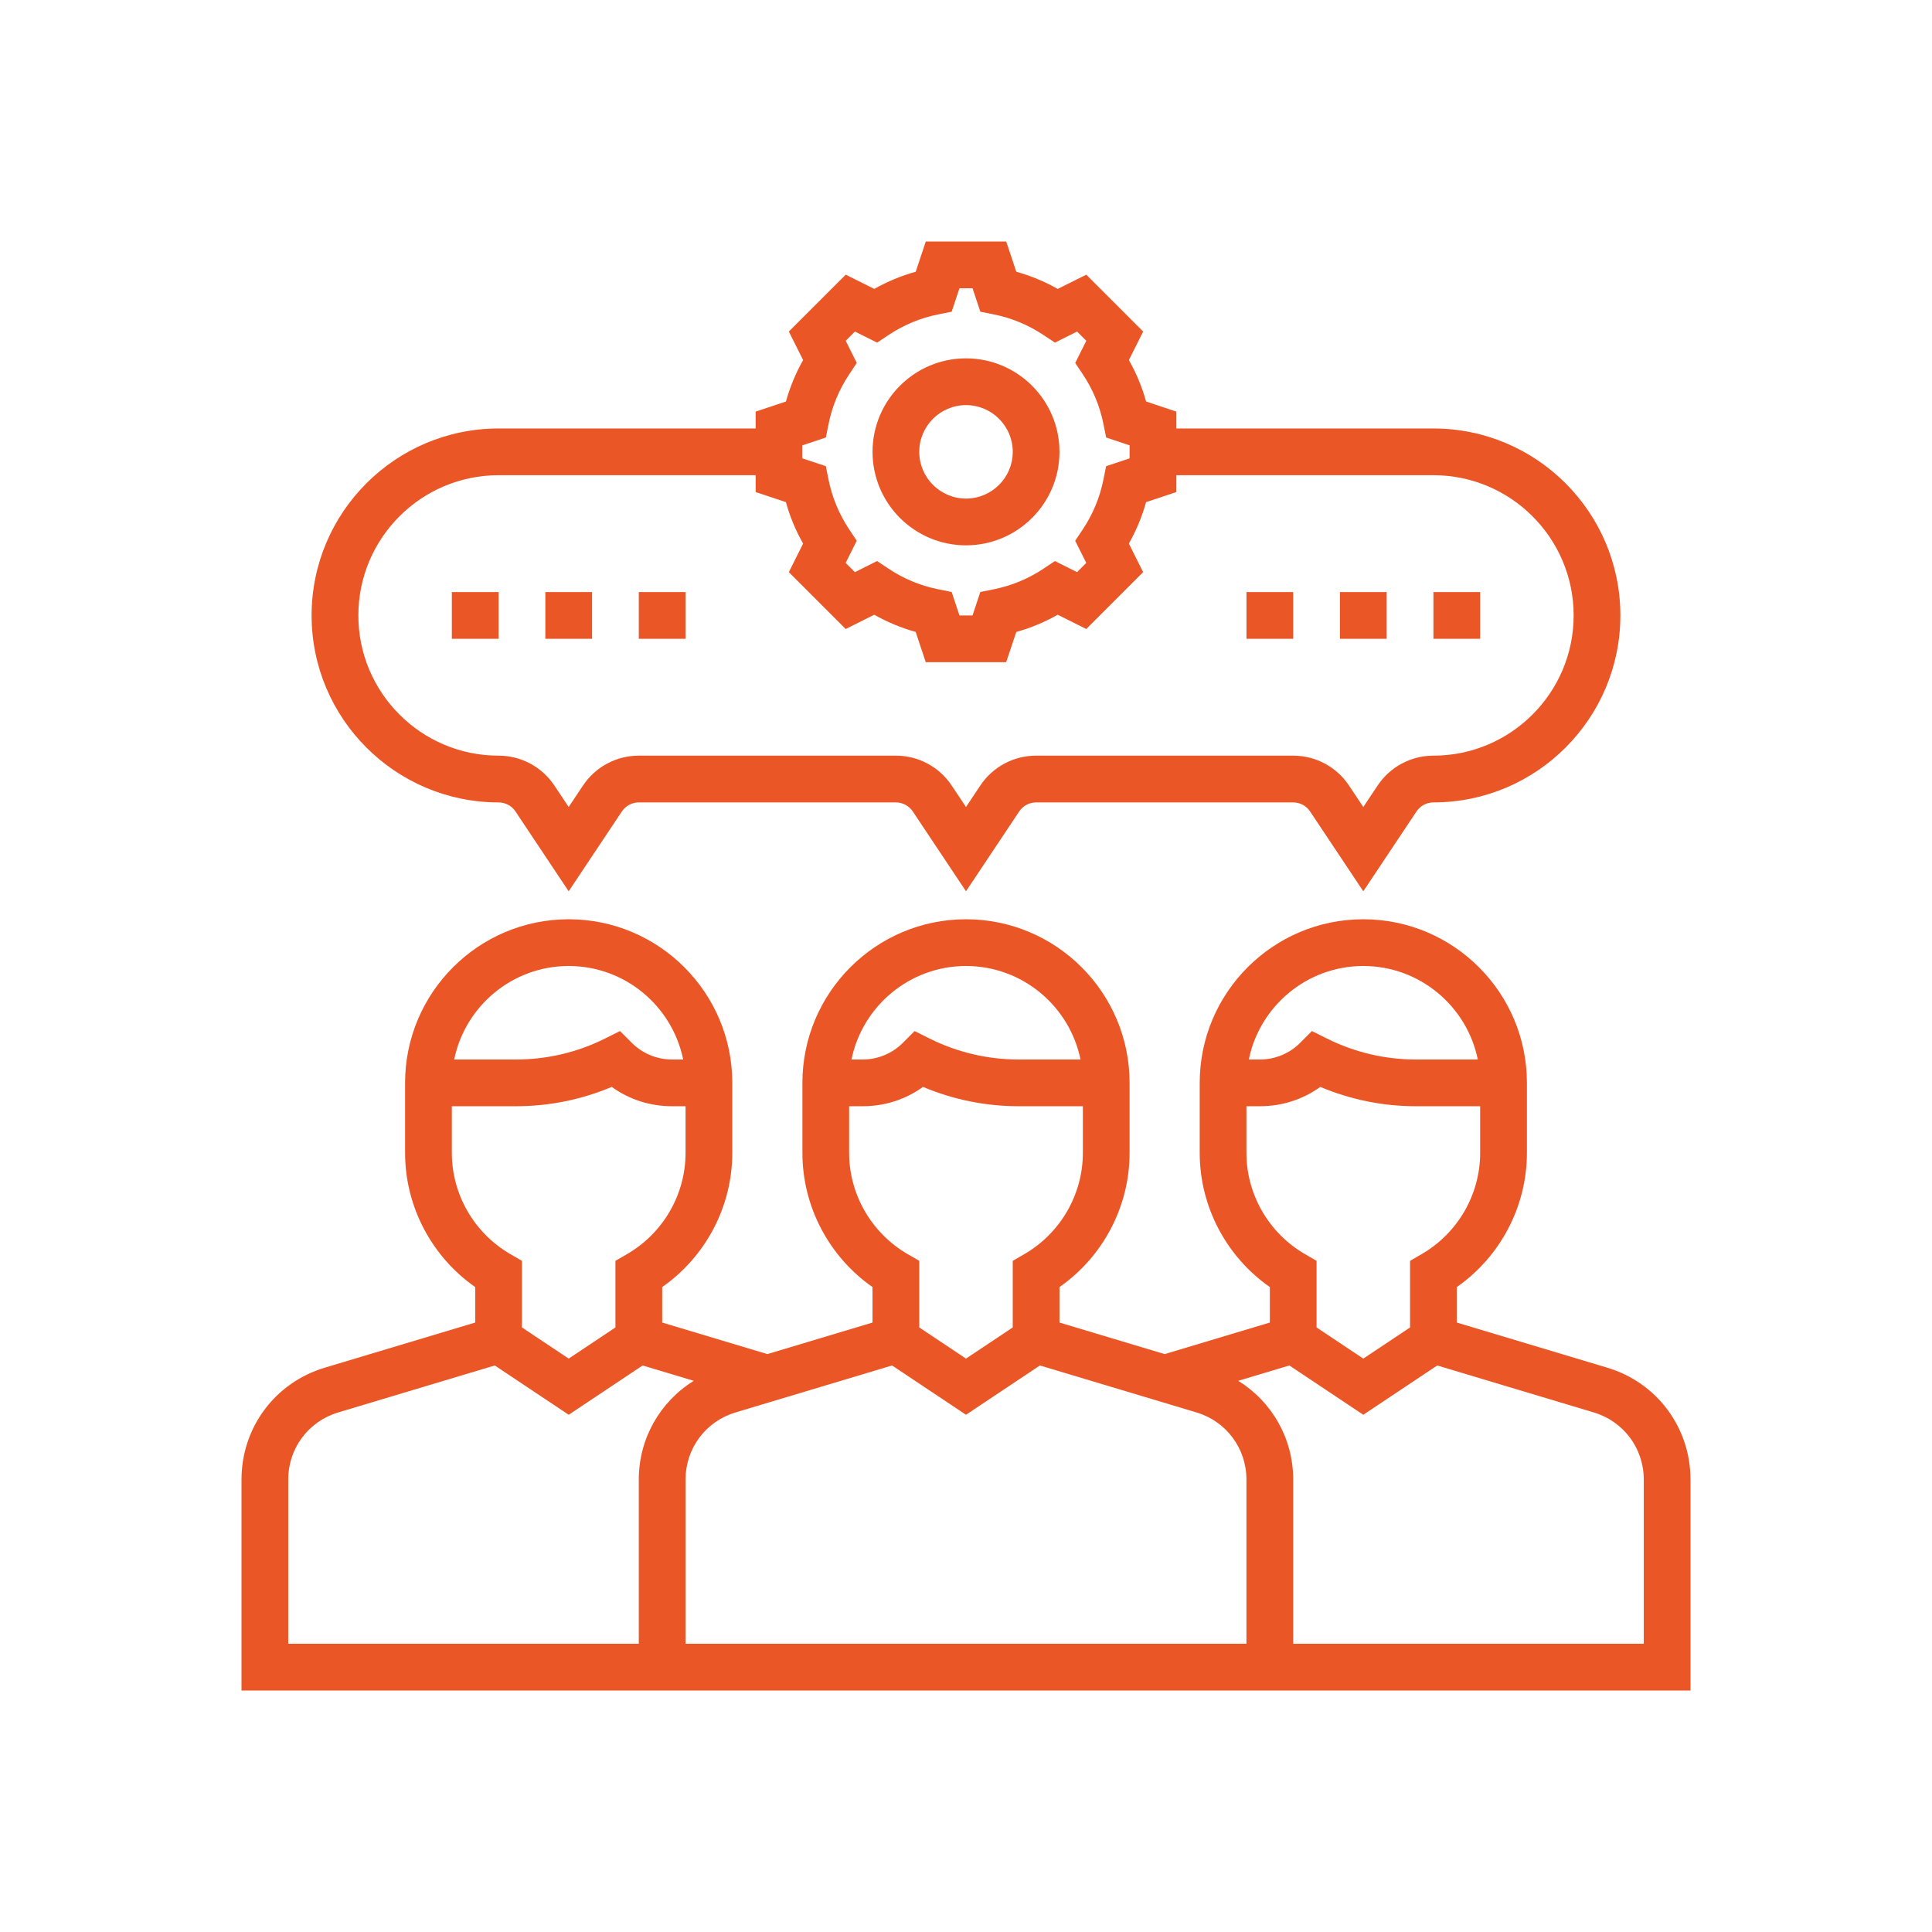 <svg width="64" height="64" viewBox="0 0 64 64" fill="none" xmlns="http://www.w3.org/2000/svg">
<g clip-path="url(#clip0_4373_46)">
<path d="M32 18.065C33.708 18.065 35.097 16.676 35.097 14.968C35.097 13.26 33.708 11.871 32 11.871C30.292 11.871 28.904 13.26 28.904 14.968C28.904 16.676 30.292 18.065 32 18.065ZM32 13.42C32.854 13.42 33.549 14.114 33.549 14.968C33.549 15.822 32.854 16.516 32 16.516C31.146 16.516 30.452 15.822 30.452 14.968C30.452 14.114 31.146 13.42 32 13.42Z" fill="#EB5627"/>
<path d="M53.242 45.306L48.258 43.811V42.636C49.701 41.628 50.581 39.964 50.581 38.194V35.871C50.581 32.883 48.15 30.452 45.161 30.452C42.173 30.452 39.742 32.883 39.742 35.871V38.194C39.742 39.965 40.622 41.628 42.065 42.636V43.811L38.581 44.856L35.097 43.811V42.636C36.54 41.628 37.419 39.964 37.419 38.194V35.871C37.419 32.883 34.988 30.452 32 30.452C29.012 30.452 26.581 32.883 26.581 35.871V38.194C26.581 39.965 27.46 41.628 28.903 42.636V43.811L25.419 44.856L21.936 43.811V42.636C23.378 41.628 24.258 39.964 24.258 38.194V35.871C24.258 32.883 21.827 30.452 18.839 30.452C15.85 30.452 13.419 32.883 13.419 35.871V38.194C13.419 39.965 14.299 41.628 15.742 42.636V43.811L10.758 45.306C9.109 45.801 8 47.291 8 49.014V56H56V49.014C56 47.291 54.891 45.801 53.242 45.306ZM45.161 32C47.03 32 48.594 33.333 48.954 35.097H46.892C45.88 35.097 44.866 34.858 43.959 34.404L43.459 34.155L43.065 34.55C42.718 34.897 42.236 35.097 41.744 35.097H41.369C41.728 33.333 43.292 32 45.161 32ZM41.29 38.194V36.645H41.744C42.469 36.645 43.159 36.421 43.736 36.005C44.731 36.425 45.812 36.645 46.892 36.645H49.032V38.194C49.032 39.567 48.291 40.851 47.096 41.543L46.71 41.767V43.973L45.161 45.005L43.613 43.973V41.767L43.227 41.543C42.032 40.851 41.29 39.567 41.29 38.194ZM32 32C33.869 32 35.433 33.333 35.793 35.097H33.731C32.719 35.097 31.704 34.858 30.797 34.404L30.298 34.155L29.904 34.55C29.557 34.897 29.075 35.097 28.583 35.097H28.207C28.567 33.333 30.131 32 32 32ZM28.129 38.194V36.645H28.583C29.308 36.645 29.998 36.421 30.575 36.005C31.57 36.425 32.651 36.645 33.731 36.645H35.871V38.194C35.871 39.567 35.129 40.851 33.935 41.543L33.548 41.767V43.973L32 45.005L30.452 43.973V41.767L30.065 41.543C28.871 40.851 28.129 39.567 28.129 38.194ZM29.551 45.233L32 46.866L34.449 45.233L39.635 46.789C40.625 47.086 41.29 47.98 41.29 49.014V54.452H22.71V49.014C22.71 47.98 23.375 47.086 24.365 46.789L29.551 45.233ZM18.839 32C20.708 32 22.271 33.333 22.631 35.097H22.256C21.764 35.097 21.282 34.897 20.934 34.55L20.539 34.155L20.04 34.404C19.134 34.858 18.12 35.097 17.108 35.097H15.046C15.406 33.333 16.97 32 18.839 32ZM14.968 38.194V36.645H17.108C18.188 36.645 19.268 36.425 20.264 36.005C20.841 36.421 21.531 36.645 22.256 36.645H22.71V38.194C22.71 39.567 21.968 40.851 20.773 41.543L20.387 41.767V43.973L18.839 45.005L17.29 43.973V41.767L16.904 41.543C15.709 40.851 14.968 39.567 14.968 38.194ZM9.548 49.014C9.548 47.98 10.213 47.086 11.204 46.789L16.39 45.233L18.839 46.866L21.288 45.233L22.981 45.741C21.867 46.434 21.161 47.647 21.161 49.014V54.452H9.548V49.014ZM54.452 54.452H42.839V49.014C42.839 47.647 42.133 46.434 41.019 45.741L42.712 45.233L45.161 46.866L47.61 45.233L52.796 46.789C53.787 47.086 54.452 47.98 54.452 49.014V54.452Z" fill="#EB5627"/>
<path d="M16.516 26.581C16.741 26.581 16.95 26.693 17.076 26.88L18.838 29.525L20.601 26.88C20.727 26.693 20.936 26.581 21.161 26.581H29.677C29.902 26.581 30.111 26.693 30.237 26.88L32 29.525L33.763 26.88C33.888 26.693 34.097 26.581 34.322 26.581H42.839C43.064 26.581 43.273 26.693 43.398 26.88L45.161 29.525L46.924 26.88C47.049 26.693 47.258 26.581 47.484 26.581C50.899 26.581 53.677 23.802 53.677 20.387C53.677 16.972 50.899 14.194 47.484 14.194H38.968V13.635L37.966 13.301C37.833 12.822 37.642 12.362 37.396 11.928L37.869 10.983L35.984 9.099L35.039 9.571C34.605 9.326 34.146 9.136 33.666 9.002L33.332 8H30.668L30.334 9.002C29.855 9.135 29.395 9.325 28.961 9.571L28.016 9.099L26.131 10.983L26.604 11.928C26.359 12.362 26.168 12.822 26.035 13.301L25.032 13.635V14.194H16.516C13.101 14.194 10.322 16.972 10.322 20.387C10.322 23.802 13.101 26.581 16.516 26.581ZM26.58 14.752L27.358 14.493L27.446 14.053C27.564 13.459 27.796 12.902 28.133 12.397L28.382 12.023L28.015 11.289L28.321 10.983L29.055 11.35L29.429 11.101C29.935 10.763 30.493 10.532 31.085 10.414L31.525 10.326L31.784 9.548H32.216L32.475 10.326L32.916 10.414C33.508 10.532 34.065 10.764 34.571 11.101L34.946 11.35L35.679 10.983L35.985 11.289L35.618 12.023L35.868 12.397C36.205 12.902 36.436 13.459 36.554 14.053L36.643 14.493L37.419 14.752V15.184L36.642 15.443L36.553 15.884C36.435 16.476 36.204 17.033 35.867 17.539L35.617 17.914L35.984 18.647L35.679 18.953L34.945 18.586L34.571 18.836C34.065 19.173 33.507 19.404 32.915 19.522L32.474 19.611L32.216 20.387H31.783L31.525 19.61L31.084 19.521C30.491 19.403 29.934 19.172 29.428 18.835L29.054 18.585L28.32 18.953L28.014 18.647L28.381 17.913L28.132 17.539C27.794 17.032 27.564 16.475 27.445 15.883L27.357 15.442L26.58 15.184V14.752ZM16.516 15.742H25.032V16.3L26.034 16.634C26.167 17.114 26.357 17.573 26.604 18.007L26.131 18.953L28.015 20.837L28.96 20.364C29.394 20.609 29.854 20.8 30.333 20.934L30.667 21.936H33.331L33.666 20.934C34.145 20.801 34.604 20.61 35.038 20.364L35.984 20.837L37.868 18.953L37.395 18.007C37.641 17.573 37.831 17.114 37.965 16.634L38.968 16.3V15.742H47.484C50.045 15.742 52.129 17.825 52.129 20.387C52.129 22.949 50.045 25.032 47.484 25.032C46.74 25.032 46.048 25.402 45.636 26.021L45.161 26.733L44.687 26.021C44.274 25.402 43.582 25.032 42.839 25.032H34.322C33.578 25.032 32.887 25.402 32.474 26.021L32 26.733L31.525 26.021C31.113 25.402 30.421 25.032 29.677 25.032H21.161C20.417 25.032 19.726 25.402 19.313 26.021L18.838 26.733L18.364 26.021C17.951 25.402 17.26 25.032 16.516 25.032C13.954 25.032 11.871 22.949 11.871 20.387C11.871 17.825 13.954 15.742 16.516 15.742Z" fill="#EB5627"/>
<path d="M14.968 19.613H16.516V21.161H14.968V19.613Z" fill="#EB5627"/>
<path d="M18.065 19.613H19.613V21.161H18.065V19.613Z" fill="#EB5627"/>
<path d="M21.161 19.613H22.71V21.161H21.161V19.613Z" fill="#EB5627"/>
<path d="M41.291 19.613H42.839V21.161H41.291V19.613Z" fill="#EB5627"/>
<path d="M44.387 19.613H45.935V21.161H44.387V19.613Z" fill="#EB5627"/>
<path d="M47.484 19.613H49.032V21.161H47.484V19.613Z" fill="#EB5627"/>
</g>
<defs>
<clipPath id="clip0_4373_46">
<rect width="48" height="48" fill="white" transform="translate(8 8)"/>
</clipPath>
</defs>
</svg>

